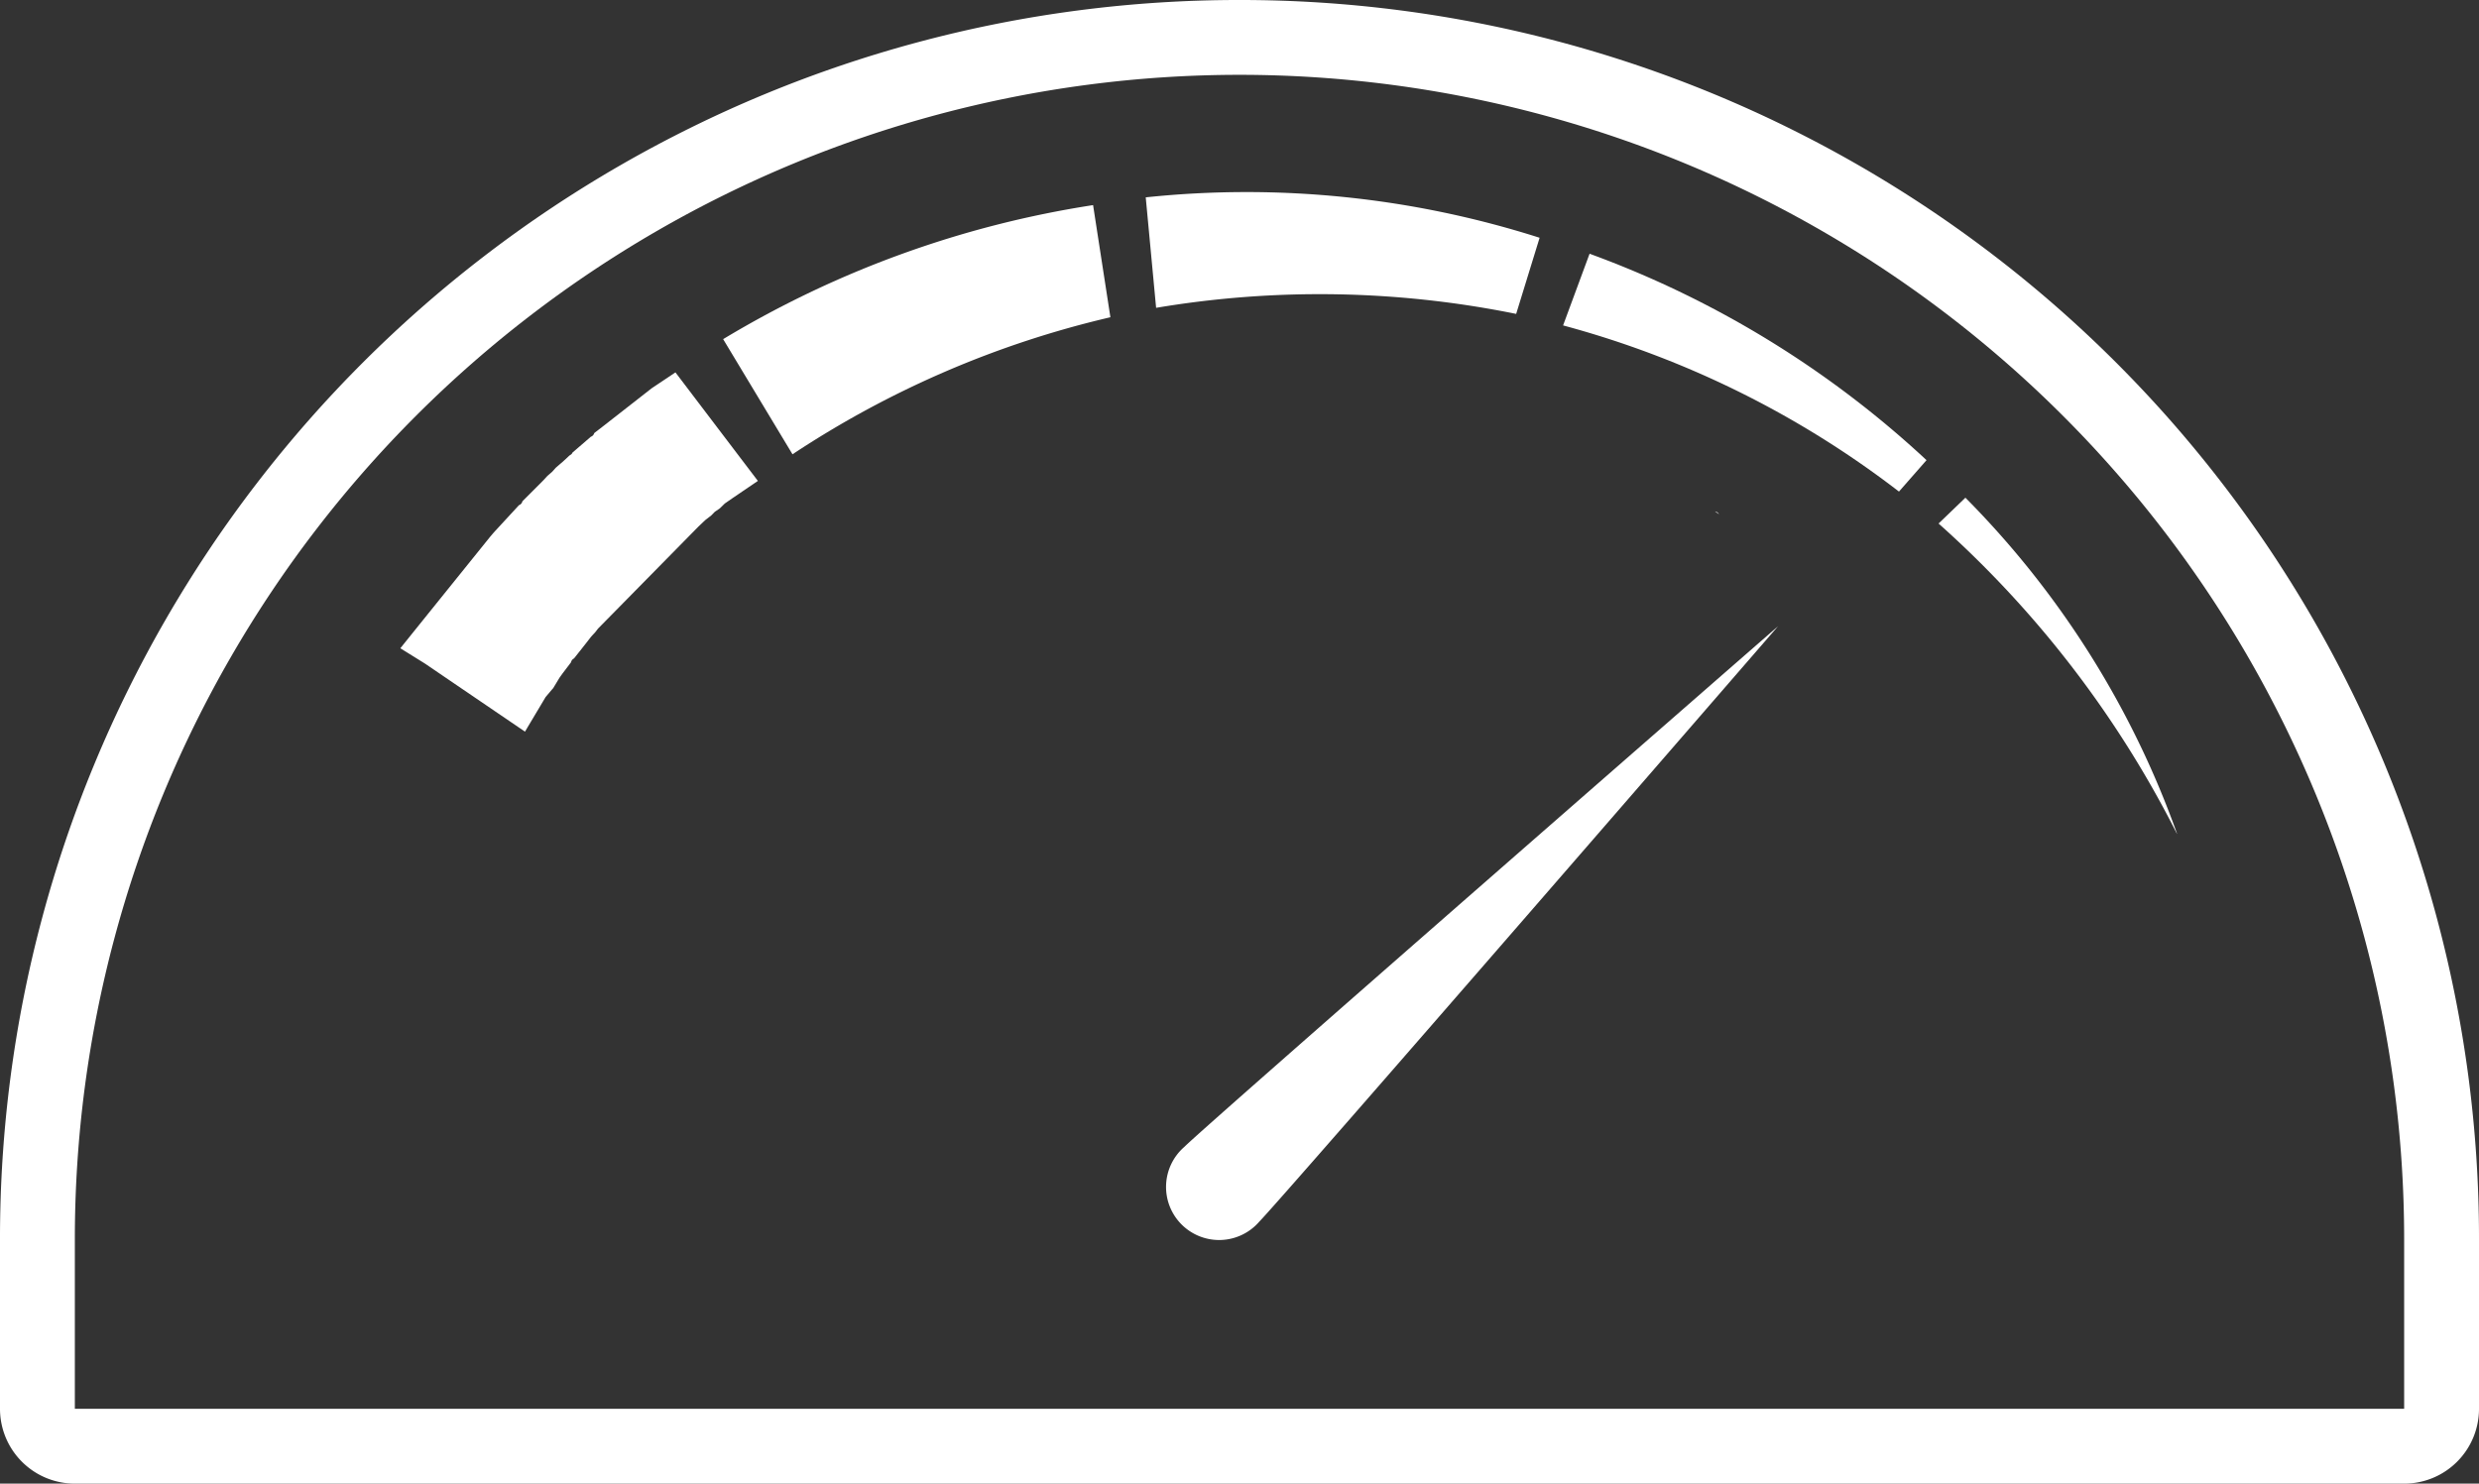 <svg xmlns="http://www.w3.org/2000/svg" xmlns:xlink="http://www.w3.org/1999/xlink" width="130" height="77.824" viewBox="0 0 130 77.824"><rect x="0" y="0" width="130" height="77.824" fill="#333333" stroke="none"/><defs><style>.a{fill:#ffffff;}.b{clip-path:url(#a);}</style><clipPath id="a"><rect class="a" width="130" height="77.824"/></clipPath></defs><g class="b"><path class="a" d="M65,3.925A61.078,61.078,0,0,1,126.075,65v8.9H3.925V65A61.075,61.075,0,0,1,65,3.925M65,0A64.95,64.95,0,0,0,0,65v8.9a3.925,3.925,0,0,0,3.925,3.925h122.15A3.925,3.925,0,0,0,130,73.9V65A64.952,64.952,0,0,0,65,0"/><path class="a" d="M64.181,74.19l1.286.8c1.7,1.157,3.4,2.314,5.251,3.574.4-.674.743-1.245,1.081-1.815l.391-.463-.025.049c.121-.2.239-.394.357-.591.053-.076.109-.153.163-.229l.446-.588a.289.289,0,0,1,.151-.2l.036-.041c.1-.122.192-.245.289-.364l.336-.427c.078-.1.155-.2.233-.3.061-.07.123-.137.188-.205s.125-.158.187-.235L79.8,67.82c.124-.117.248-.237.372-.354l.315-.245c.061-.061.124-.126.187-.191l.259-.177c.088-.085.174-.169.262-.256l.412-.286,1.324-.9c-1.489-1.958-2.906-3.824-4.324-5.693-.415.278-.827.555-1.242.831L74.79,62.562c-.148.116-.3.23-.443.342a.271.271,0,0,1-.176.19c-.321.279-.645.558-.967.835a.209.209,0,0,1-.119.124l-.062.05c-.1.1-.209.195-.316.295-.125.106-.249.214-.376.324-.061.07-.123.14-.185.207-.086.075-.169.147-.253.221-.067.072-.132.146-.2.218l-1.112,1.114a.268.268,0,0,1-.177.2q-.655.712-1.315,1.426c-.067.078-.131.157-.2.235-1.53,1.9-3.063,3.8-4.712,5.852" transform="translate(-43.187 -40.185)"/><path class="a" d="M136.238,38.773c-.313-2.03-.6-3.882-.908-5.882a53.31,53.31,0,0,0-19.4,7.031l3.637,6.04a51.263,51.263,0,0,1,16.672-7.189" transform="translate(-78.008 -22.132)"/><path class="a" d="M203.107,37.242l1.23-3.994a50.505,50.505,0,0,0-20.655-2.12l.544,5.795a51.75,51.75,0,0,1,18.882.319" transform="translate(-123.599 -20.776)"/><path class="a" d="M268.2,53.167l1.445-1.648a52.16,52.16,0,0,0-17.67-10.828l-1.389,3.76A50.249,50.249,0,0,1,268.2,53.167" transform="translate(-168.617 -27.381)"/><path class="a" d="M323.307,97.442a47.818,47.818,0,0,0-11.1-17.63L310.8,81.167a54.933,54.933,0,0,1,12.5,16.275" transform="translate(-209.14 -53.705)"/><path class="a" d="M260.666,48.889a.27.27,0,0,1-.227-.124c.077.041.152.083.227.124" transform="translate(-175.249 -32.814)"/><path class="a" d="M264.894,50.662a.209.209,0,0,1-.152-.08l.1-.025Z" transform="translate(-178.144 -34.02)"/><path class="a" d="M275.042,55.634a.267.267,0,0,1-.23-.13c.078.044.152.088.23.13" transform="translate(-184.921 -37.349)"/><path class="a" d="M275.155,82.162c-.069-.05-.138-.1-.207-.144a.289.289,0,0,1,.207.144" transform="translate(-185.012 -55.19)"/><path class="a" d="M219.126,100.412s-26.043,30.068-27.206,31.235a2.783,2.783,0,1,1-3.932-3.919c1.163-1.167,31.139-27.316,31.139-27.316" transform="translate(-125.881 -67.567)"/></g></svg>